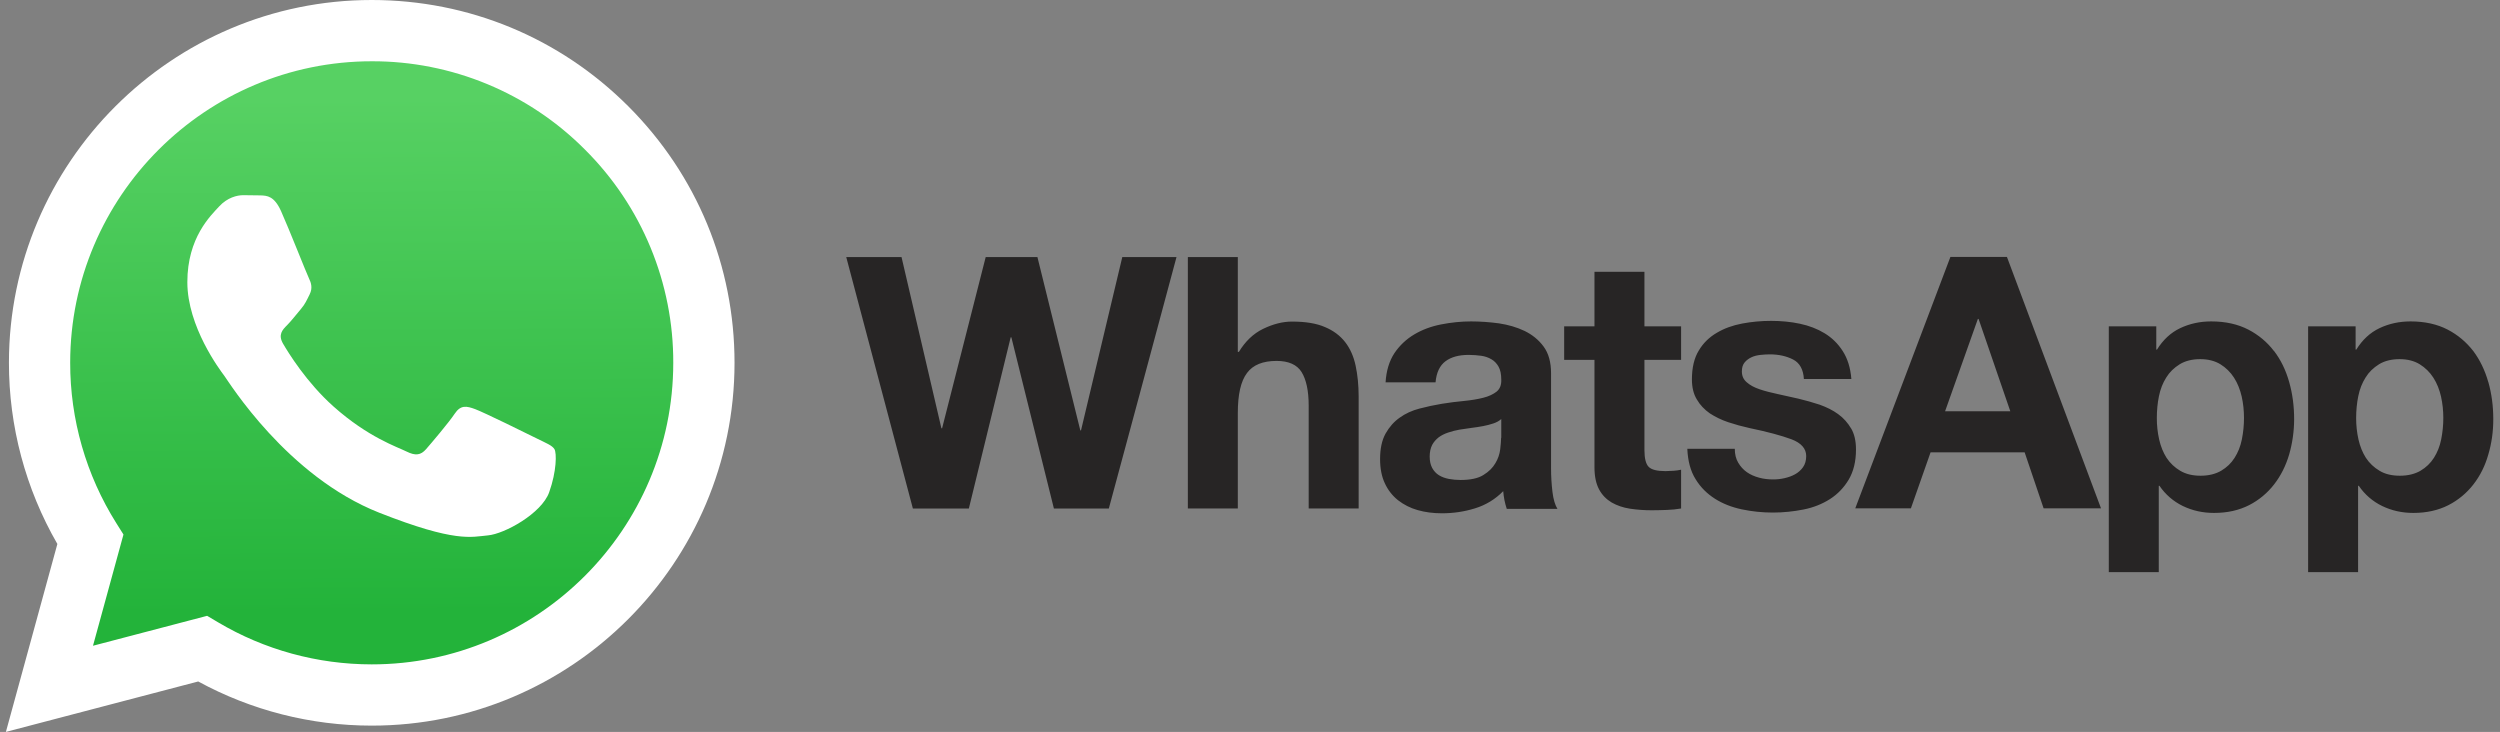 <svg xmlns="http://www.w3.org/2000/svg" fill="none" viewBox="0 0 304 89" height="89" width="304">
<rect x="0" y="0" width="304" height="89" fill="#808080" stroke="none"/>
<path fill="#272525" d="M296.848 53.431C296.676 54.293 296.375 55.026 295.965 55.672C295.556 56.318 295.017 56.836 294.329 57.245C293.66 57.633 292.821 57.848 291.829 57.848C290.86 57.848 290.019 57.654 289.352 57.245C288.685 56.855 288.118 56.317 287.692 55.672C287.283 55.026 286.981 54.293 286.788 53.431C286.598 52.575 286.504 51.701 286.507 50.824C286.507 49.919 286.594 49.014 286.766 48.175C286.938 47.313 287.24 46.559 287.65 45.913C288.058 45.244 288.598 44.727 289.286 44.297C289.955 43.887 290.795 43.672 291.786 43.672C292.755 43.672 293.574 43.887 294.242 44.297C294.911 44.711 295.478 45.27 295.901 45.934C296.332 46.602 296.634 47.377 296.827 48.218C297.02 49.079 297.107 49.941 297.107 50.824C297.107 51.708 297.02 52.569 296.848 53.431ZM302.58 46.473C302.17 45.029 301.567 43.78 300.748 42.681C299.907 41.604 298.874 40.72 297.624 40.074C296.374 39.428 294.867 39.083 293.122 39.083C291.743 39.083 290.492 39.363 289.351 39.902C288.209 40.441 287.261 41.324 286.528 42.509H286.442V39.686H280.668V69.568H286.744V59.075H286.83C287.546 60.13 288.527 60.977 289.674 61.532C290.838 62.092 292.087 62.372 293.466 62.372C295.082 62.372 296.503 62.049 297.732 61.424C298.917 60.817 299.954 59.956 300.769 58.903C301.588 57.848 302.191 56.641 302.58 55.262C302.989 53.883 303.183 52.462 303.183 50.975C303.183 49.403 302.989 47.895 302.58 46.451V46.473ZM272.611 53.431C272.439 54.293 272.138 55.026 271.728 55.672C271.318 56.319 270.78 56.836 270.09 57.245C269.423 57.633 268.583 57.848 267.592 57.848C266.622 57.848 265.804 57.654 265.114 57.245C264.448 56.854 263.88 56.316 263.454 55.672C263.046 55.026 262.744 54.293 262.551 53.431C262.36 52.575 262.266 51.701 262.271 50.824C262.271 49.919 262.356 49.014 262.528 48.175C262.702 47.313 263.002 46.559 263.412 45.913C263.822 45.244 264.36 44.727 265.049 44.297C265.717 43.887 266.557 43.672 267.548 43.672C268.518 43.672 269.336 43.887 270.005 44.297C270.674 44.711 271.24 45.27 271.663 45.934C272.094 46.602 272.396 47.377 272.59 48.218C272.783 49.079 272.869 49.941 272.869 50.824C272.869 51.708 272.783 52.569 272.611 53.431ZM276.51 42.681C275.692 41.604 274.636 40.72 273.387 40.074C272.137 39.428 270.629 39.083 268.884 39.083C267.504 39.083 266.256 39.363 265.113 39.902C263.972 40.441 263.024 41.324 262.291 42.509H262.204V39.686H256.43V69.568H262.506V59.075H262.593C263.309 60.13 264.29 60.977 265.437 61.532C266.6 62.092 267.849 62.372 269.228 62.372C270.865 62.372 272.265 62.049 273.495 61.424C274.68 60.817 275.716 59.956 276.531 58.903C277.351 57.848 277.954 56.641 278.364 55.262C278.761 53.868 278.964 52.425 278.967 50.975C278.967 49.403 278.773 47.895 278.364 46.451C277.954 45.008 277.351 43.758 276.51 42.66V42.681ZM236.523 50.006L240.509 38.781H240.595L244.452 50.006H236.523ZM237.17 31.241L225.601 61.811H232.366L234.758 55.004H246.197L248.502 61.811H255.482L244.043 31.241H237.148H237.17ZM225.105 52.117C224.695 51.427 224.178 50.824 223.511 50.351C222.864 49.877 222.11 49.51 221.27 49.209C220.418 48.929 219.556 48.685 218.684 48.477C217.823 48.282 216.982 48.088 216.163 47.916C215.344 47.744 214.59 47.549 213.966 47.334C213.32 47.119 212.803 46.839 212.415 46.494C212.005 46.149 211.812 45.719 211.812 45.159C211.812 44.706 211.919 44.34 212.156 44.059C212.393 43.78 212.673 43.586 212.996 43.435C213.32 43.284 213.686 43.198 214.095 43.155C214.467 43.114 214.841 43.093 215.215 43.091C216.293 43.091 217.241 43.306 218.039 43.715C218.836 44.124 219.288 44.922 219.352 46.085H225.126C225.018 44.706 224.653 43.586 224.071 42.68C223.489 41.775 222.757 41.065 221.873 40.526C220.99 39.987 219.978 39.6 218.857 39.363C217.737 39.126 216.573 39.018 215.367 39.018C214.161 39.018 212.997 39.126 211.855 39.341C210.714 39.556 209.68 39.923 208.775 40.462C207.849 41 207.116 41.712 206.578 42.616C206.017 43.521 205.737 44.706 205.737 46.127C205.737 47.097 205.931 47.915 206.341 48.583C206.728 49.252 207.267 49.811 207.913 50.264C208.581 50.695 209.314 51.061 210.154 51.341C210.994 51.621 211.856 51.858 212.74 52.052C214.916 52.504 216.596 52.957 217.824 53.409C219.03 53.861 219.634 54.551 219.634 55.456C219.634 55.994 219.504 56.447 219.246 56.813C218.993 57.17 218.661 57.465 218.276 57.674C217.888 57.89 217.457 58.041 216.984 58.148C216.538 58.249 216.083 58.3 215.626 58.299C215.023 58.299 214.441 58.235 213.903 58.084C213.343 57.933 212.847 57.716 212.417 57.415C211.986 57.114 211.641 56.726 211.361 56.252C211.081 55.779 210.951 55.218 210.951 54.572H205.177C205.242 56.058 205.566 57.286 206.19 58.277C206.794 59.269 207.591 60.044 208.539 60.647C209.487 61.25 210.585 61.681 211.813 61.939C213.042 62.198 214.291 62.328 215.583 62.328C216.833 62.328 218.082 62.198 219.289 61.96C220.496 61.724 221.573 61.293 222.521 60.69C223.469 60.086 224.223 59.289 224.805 58.319C225.386 57.329 225.688 56.123 225.688 54.657C225.688 53.624 225.494 52.762 225.084 52.072L225.105 52.117ZM199.962 33.051H193.887V39.686H190.202V43.758H193.887V56.814C193.887 57.935 194.08 58.818 194.447 59.507C194.813 60.197 195.33 60.713 195.977 61.102C196.623 61.468 197.356 61.726 198.196 61.856C199.08 61.987 199.973 62.052 200.868 62.049C201.471 62.049 202.074 62.028 202.72 62.007C203.291 61.987 203.859 61.93 204.422 61.834V57.116C204.125 57.183 203.822 57.226 203.518 57.245C203.188 57.27 202.858 57.285 202.527 57.288C201.493 57.288 200.824 57.116 200.48 56.77C200.136 56.426 199.963 55.736 199.963 54.724V43.758H204.422V39.686H199.963V33.051H199.962ZM182.532 53.259C182.532 53.603 182.49 54.056 182.425 54.638C182.352 55.233 182.154 55.806 181.843 56.319C181.52 56.879 181.046 57.353 180.378 57.763C179.732 58.171 178.784 58.366 177.599 58.366C177.125 58.366 176.651 58.322 176.177 58.236C175.725 58.149 175.316 57.998 174.971 57.784C174.626 57.568 174.368 57.288 174.152 56.9C173.959 56.534 173.85 56.082 173.85 55.521C173.85 54.939 173.959 54.487 174.152 54.1C174.346 53.733 174.626 53.431 174.95 53.173C175.272 52.936 175.66 52.743 176.113 52.592C176.565 52.441 176.996 52.333 177.47 52.246C177.956 52.163 178.445 52.091 178.935 52.031C179.43 51.967 179.883 51.902 180.336 51.816C180.788 51.73 181.197 51.622 181.585 51.493C181.973 51.364 182.296 51.191 182.555 50.954V53.217L182.532 53.259ZM188.608 56.9V45.373C188.608 44.038 188.306 42.961 187.704 42.142C187.101 41.323 186.324 40.699 185.398 40.246C184.45 39.794 183.416 39.492 182.274 39.32C181.153 39.167 180.023 39.088 178.892 39.083C177.663 39.083 176.436 39.213 175.229 39.45C174.024 39.687 172.924 40.096 171.954 40.678C171 41.246 170.183 42.019 169.563 42.941C168.939 43.888 168.572 45.073 168.486 46.495H174.562C174.669 45.289 175.079 44.449 175.767 43.932C176.458 43.414 177.384 43.156 178.591 43.156C179.129 43.156 179.645 43.199 180.12 43.264C180.562 43.322 180.987 43.469 181.37 43.695C181.736 43.91 182.016 44.212 182.232 44.6C182.447 44.988 182.555 45.504 182.555 46.172C182.576 46.797 182.404 47.272 181.994 47.616C181.585 47.938 181.046 48.198 180.357 48.37C179.669 48.542 178.893 48.671 178.009 48.758C177.126 48.844 176.221 48.952 175.316 49.102C174.412 49.253 173.506 49.447 172.601 49.684C171.697 49.921 170.899 50.287 170.209 50.783C169.499 51.278 168.939 51.924 168.486 52.721C168.034 53.54 167.818 54.575 167.818 55.824C167.818 56.966 168.011 57.957 168.4 58.776C168.764 59.573 169.31 60.275 169.994 60.823C170.706 61.376 171.518 61.786 172.386 62.029C173.29 62.288 174.281 62.416 175.337 62.416C176.716 62.416 178.052 62.223 179.366 61.813C180.665 61.417 181.844 60.698 182.791 59.724C182.813 60.09 182.878 60.456 182.942 60.823C183.007 61.167 183.114 61.534 183.223 61.878H189.384C189.104 61.426 188.889 60.736 188.781 59.831C188.667 58.88 188.609 57.924 188.608 56.966V56.9H188.608ZM163.574 41.603C162.971 40.828 162.152 40.203 161.118 39.772C160.084 39.32 158.749 39.104 157.11 39.104C155.969 39.104 154.805 39.405 153.599 39.987C152.393 40.569 151.423 41.517 150.648 42.788H150.518V31.262H144.443V61.833H150.518V50.221C150.518 47.959 150.885 46.343 151.639 45.352C152.371 44.361 153.578 43.887 155.237 43.887C156.68 43.887 157.714 44.34 158.274 45.244C158.835 46.148 159.136 47.506 159.136 49.337V61.833H165.212V48.218C165.212 46.839 165.082 45.59 164.845 44.469C164.608 43.349 164.177 42.379 163.574 41.603ZM131.451 52.333H131.365L126.151 31.263H119.86L114.56 52.074H114.473L109.626 31.263H102.904L111.005 61.834H117.813L122.897 41.022H122.983L128.154 61.834H134.833L138.495 48.261L143.062 31.263H136.47L131.451 52.333Z"></path>
<path fill="white" d="M0.717 89L6.976 66.147C3.109 59.444 1.078 51.839 1.087 44.099C1.098 19.783 20.886 0 45.204 0C57.004 0.006 68.08 4.598 76.41 12.934C84.74 21.27 89.323 32.351 89.319 44.135C89.308 68.45 69.517 88.236 45.203 88.236H45.184C37.801 88.233 30.547 86.381 24.103 82.867L0.717 89Z"></path>
<path fill="url(#paint0_linear_5701_2792)" d="M45.217 7.451C24.991 7.451 8.542 23.893 8.535 44.103C8.525 51.005 10.469 57.768 14.141 63.611L15.013 64.998L11.308 78.523L25.186 74.884L26.526 75.678C32.155 79.018 38.608 80.785 45.189 80.788H45.203C65.413 80.788 81.861 64.344 81.869 44.133C81.885 39.316 80.944 34.543 79.102 30.092C77.26 25.64 74.554 21.598 71.14 18.2C67.744 14.783 63.705 12.074 59.255 10.229C54.805 8.384 50.034 7.439 45.217 7.451Z"></path>
<path fill="white" d="M34.172 25.664C33.346 23.829 32.477 23.791 31.692 23.76L29.579 23.734C28.844 23.734 27.649 24.01 26.64 25.113C25.63 26.216 22.781 28.883 22.781 34.306C22.781 39.729 26.731 44.969 27.282 45.706C27.832 46.442 34.907 57.926 46.112 62.344C55.423 66.016 57.317 65.286 59.339 65.102C61.361 64.919 65.861 62.436 66.779 59.862C67.697 57.288 67.697 55.083 67.422 54.621C67.147 54.16 66.412 53.886 65.309 53.335C64.205 52.783 58.787 50.117 57.777 49.749C56.766 49.38 56.032 49.198 55.296 50.301C54.56 51.404 52.45 53.886 51.807 54.621C51.164 55.357 50.522 55.45 49.418 54.898C48.315 54.347 44.766 53.183 40.554 49.428C37.277 46.506 35.066 42.898 34.422 41.795C33.778 40.693 34.353 40.095 34.906 39.546C35.401 39.052 36.008 38.259 36.56 37.615C37.112 36.972 37.294 36.512 37.661 35.778C38.028 35.043 37.845 34.398 37.569 33.847C37.294 33.296 35.152 27.844 34.172 25.664Z" clip-rule="evenodd" fill-rule="evenodd"></path>
<defs>
<linearGradient gradientUnits="userSpaceOnUse" y2="74.523" x2="44.828" y1="11.852" x1="44.456" id="paint0_linear_5701_2792">
<stop stop-color="#57D163"></stop>
<stop stop-color="#23B33A" offset="1"></stop>
</linearGradient>
</defs>
</svg>
